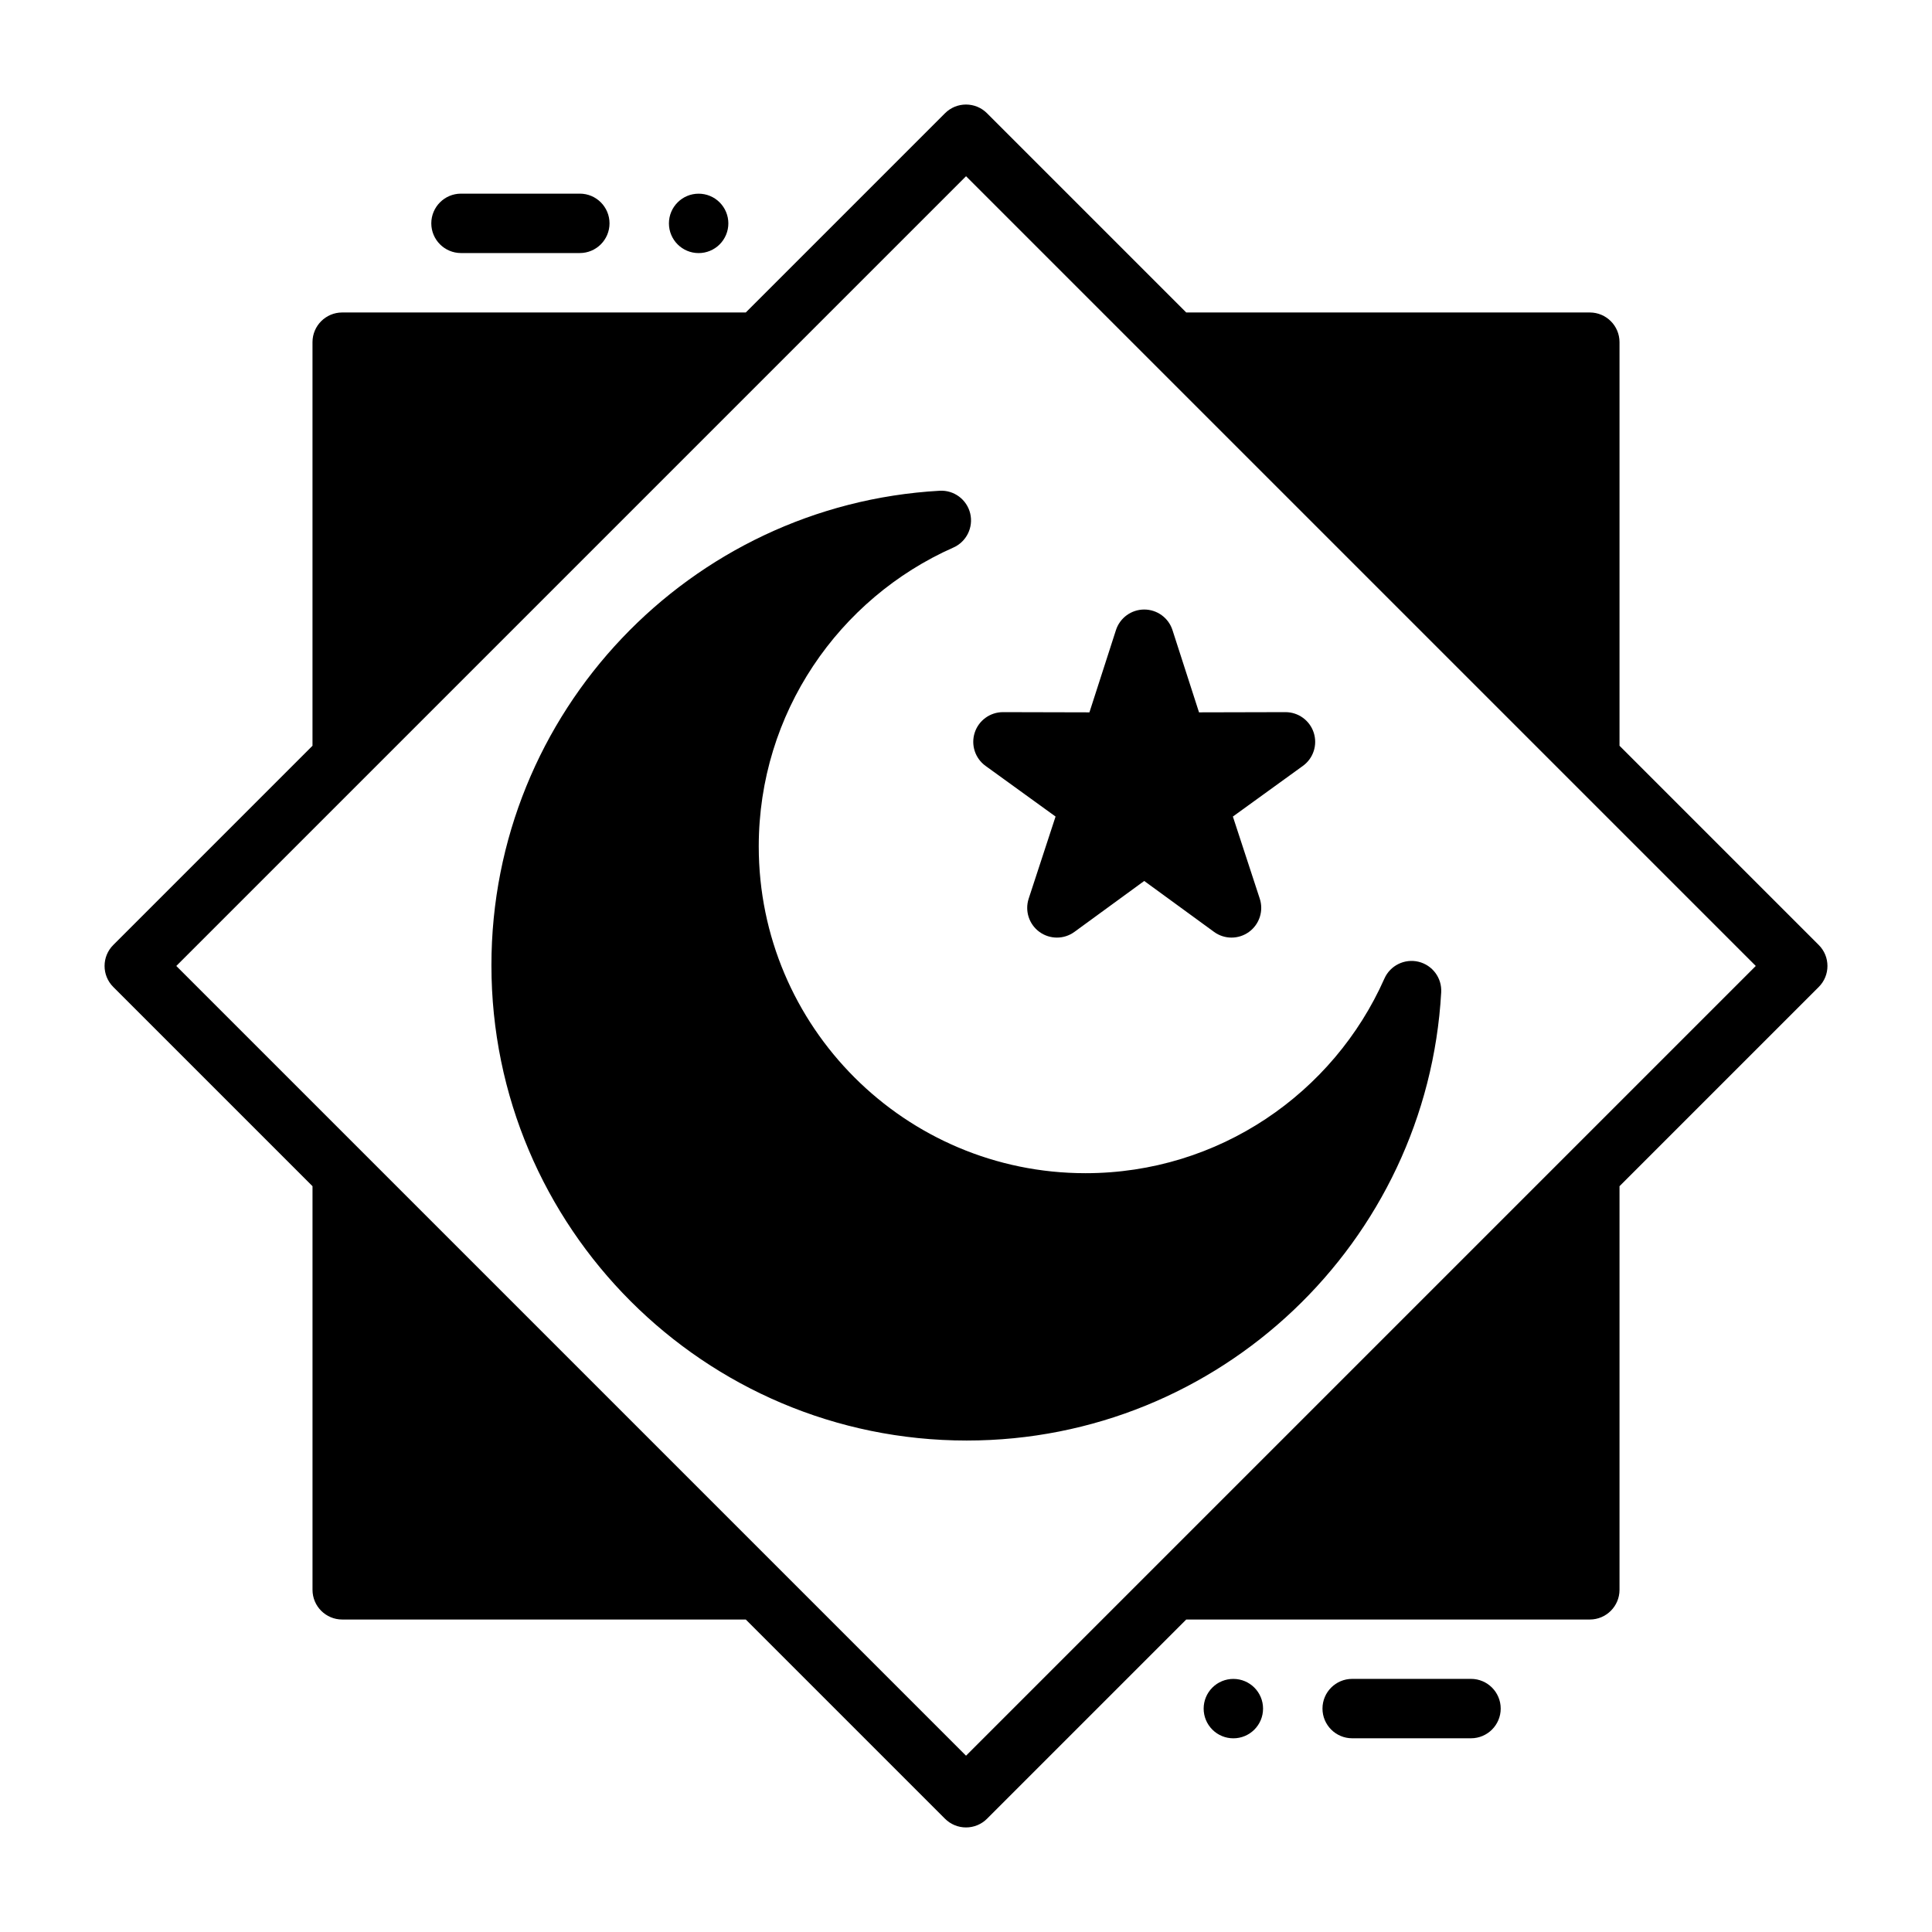 <?xml version="1.0" encoding="UTF-8"?>
<!-- Uploaded to: SVG Repo, www.svgrepo.com, Generator: SVG Repo Mixer Tools -->
<svg fill="#000000" width="800px" height="800px" version="1.1" viewBox="144 144 512 512" xmlns="http://www.w3.org/2000/svg">
 <g fill-rule="evenodd">
  <path d="m341.64 226.81 52.797-52.797c3.07-3.078 8.062-3.078 11.133 0l52.797 52.797h106.95c4.344 0 7.871 3.527 7.871 7.871v106.95l52.797 52.797c3.078 3.07 3.078 8.062 0 11.133l-52.797 52.797v106.96c0 4.344-3.527 7.871-7.871 7.871h-106.95l-52.797 52.797c-1.473 1.48-3.481 2.305-5.566 2.305s-4.094-0.828-5.566-2.305l-52.797-52.797h-106.95c-4.344 0-7.871-3.527-7.871-7.871v-106.96l-52.797-52.797c-3.078-3.07-3.078-8.062 0-11.133l52.793-52.797v-106.95c0-4.344 3.527-7.871 7.871-7.871zm-150.92 173.18 209.29 209.29 209.29-209.29-209.29-209.29z"/>
  <path d="m396.65 289.11c3.473-1.543 5.352-5.344 4.465-9.047-0.898-3.691-4.297-6.227-8.102-6.008-66.18 3.715-118.78 58.641-118.78 125.75 0 69.52 56.434 125.95 125.95 125.95 67.109 0 122.03-52.602 125.75-118.78 0.219-3.801-2.312-7.203-6.008-8.102-3.699-0.891-7.504 0.992-9.047 4.465-13.461 30.363-43.879 51.57-79.207 51.57-47.793 0-86.594-38.801-86.594-86.594 0-35.328 21.207-65.746 51.57-79.207z"/>
  <path d="m432.71 332.78 7.027-21.793c1.051-3.254 4.082-5.457 7.492-5.457 3.418 0 6.449 2.203 7.492 5.457l7.031 21.793 22.895-0.055c3.418-0.008 6.449 2.191 7.504 5.438 1.055 3.254-0.105 6.809-2.875 8.809l-18.551 13.422 7.125 21.758c1.062 3.246-0.094 6.809-2.859 8.816-2.762 2.008-6.508 2.008-9.262-0.012l-18.5-13.492-18.492 13.492c-2.762 2.019-6.5 2.019-9.27 0.012-2.762-2.008-3.918-5.57-2.856-8.816l7.125-21.758-18.551-13.422c-2.769-2-3.93-5.555-2.875-8.809 1.055-3.246 4.086-5.445 7.504-5.438z"/>
  <path d="m462.98 596.8c0 2.086 0.828 4.09 2.305 5.566 1.477 1.477 3.477 2.305 5.566 2.305 4.348 0 7.871-3.523 7.871-7.871s-3.523-7.871-7.871-7.871c-2.09 0-4.09 0.828-5.566 2.305-1.477 1.477-2.305 3.477-2.305 5.566z"/>
  <path d="m337.02 203.2c0 2.086-0.832 4.09-2.309 5.566-1.473 1.477-3.477 2.305-5.566 2.305-4.348 0-7.871-3.523-7.871-7.871 0-4.348 3.523-7.871 7.871-7.871 2.09 0 4.094 0.828 5.566 2.305 1.477 1.477 2.309 3.481 2.309 5.566z"/>
  <path d="m533.83 588.92h-31.488c-4.344 0-7.871 3.527-7.871 7.871s3.527 7.871 7.871 7.871h31.488c4.344 0 7.871-3.527 7.871-7.871s-3.527-7.871-7.871-7.871z"/>
  <path d="m266.17 211.06h31.488c4.344 0 7.871-3.527 7.871-7.871s-3.527-7.871-7.871-7.871h-31.488c-4.344 0-7.871 3.527-7.871 7.871s3.527 7.871 7.871 7.871z"/>
 </g>
</svg>